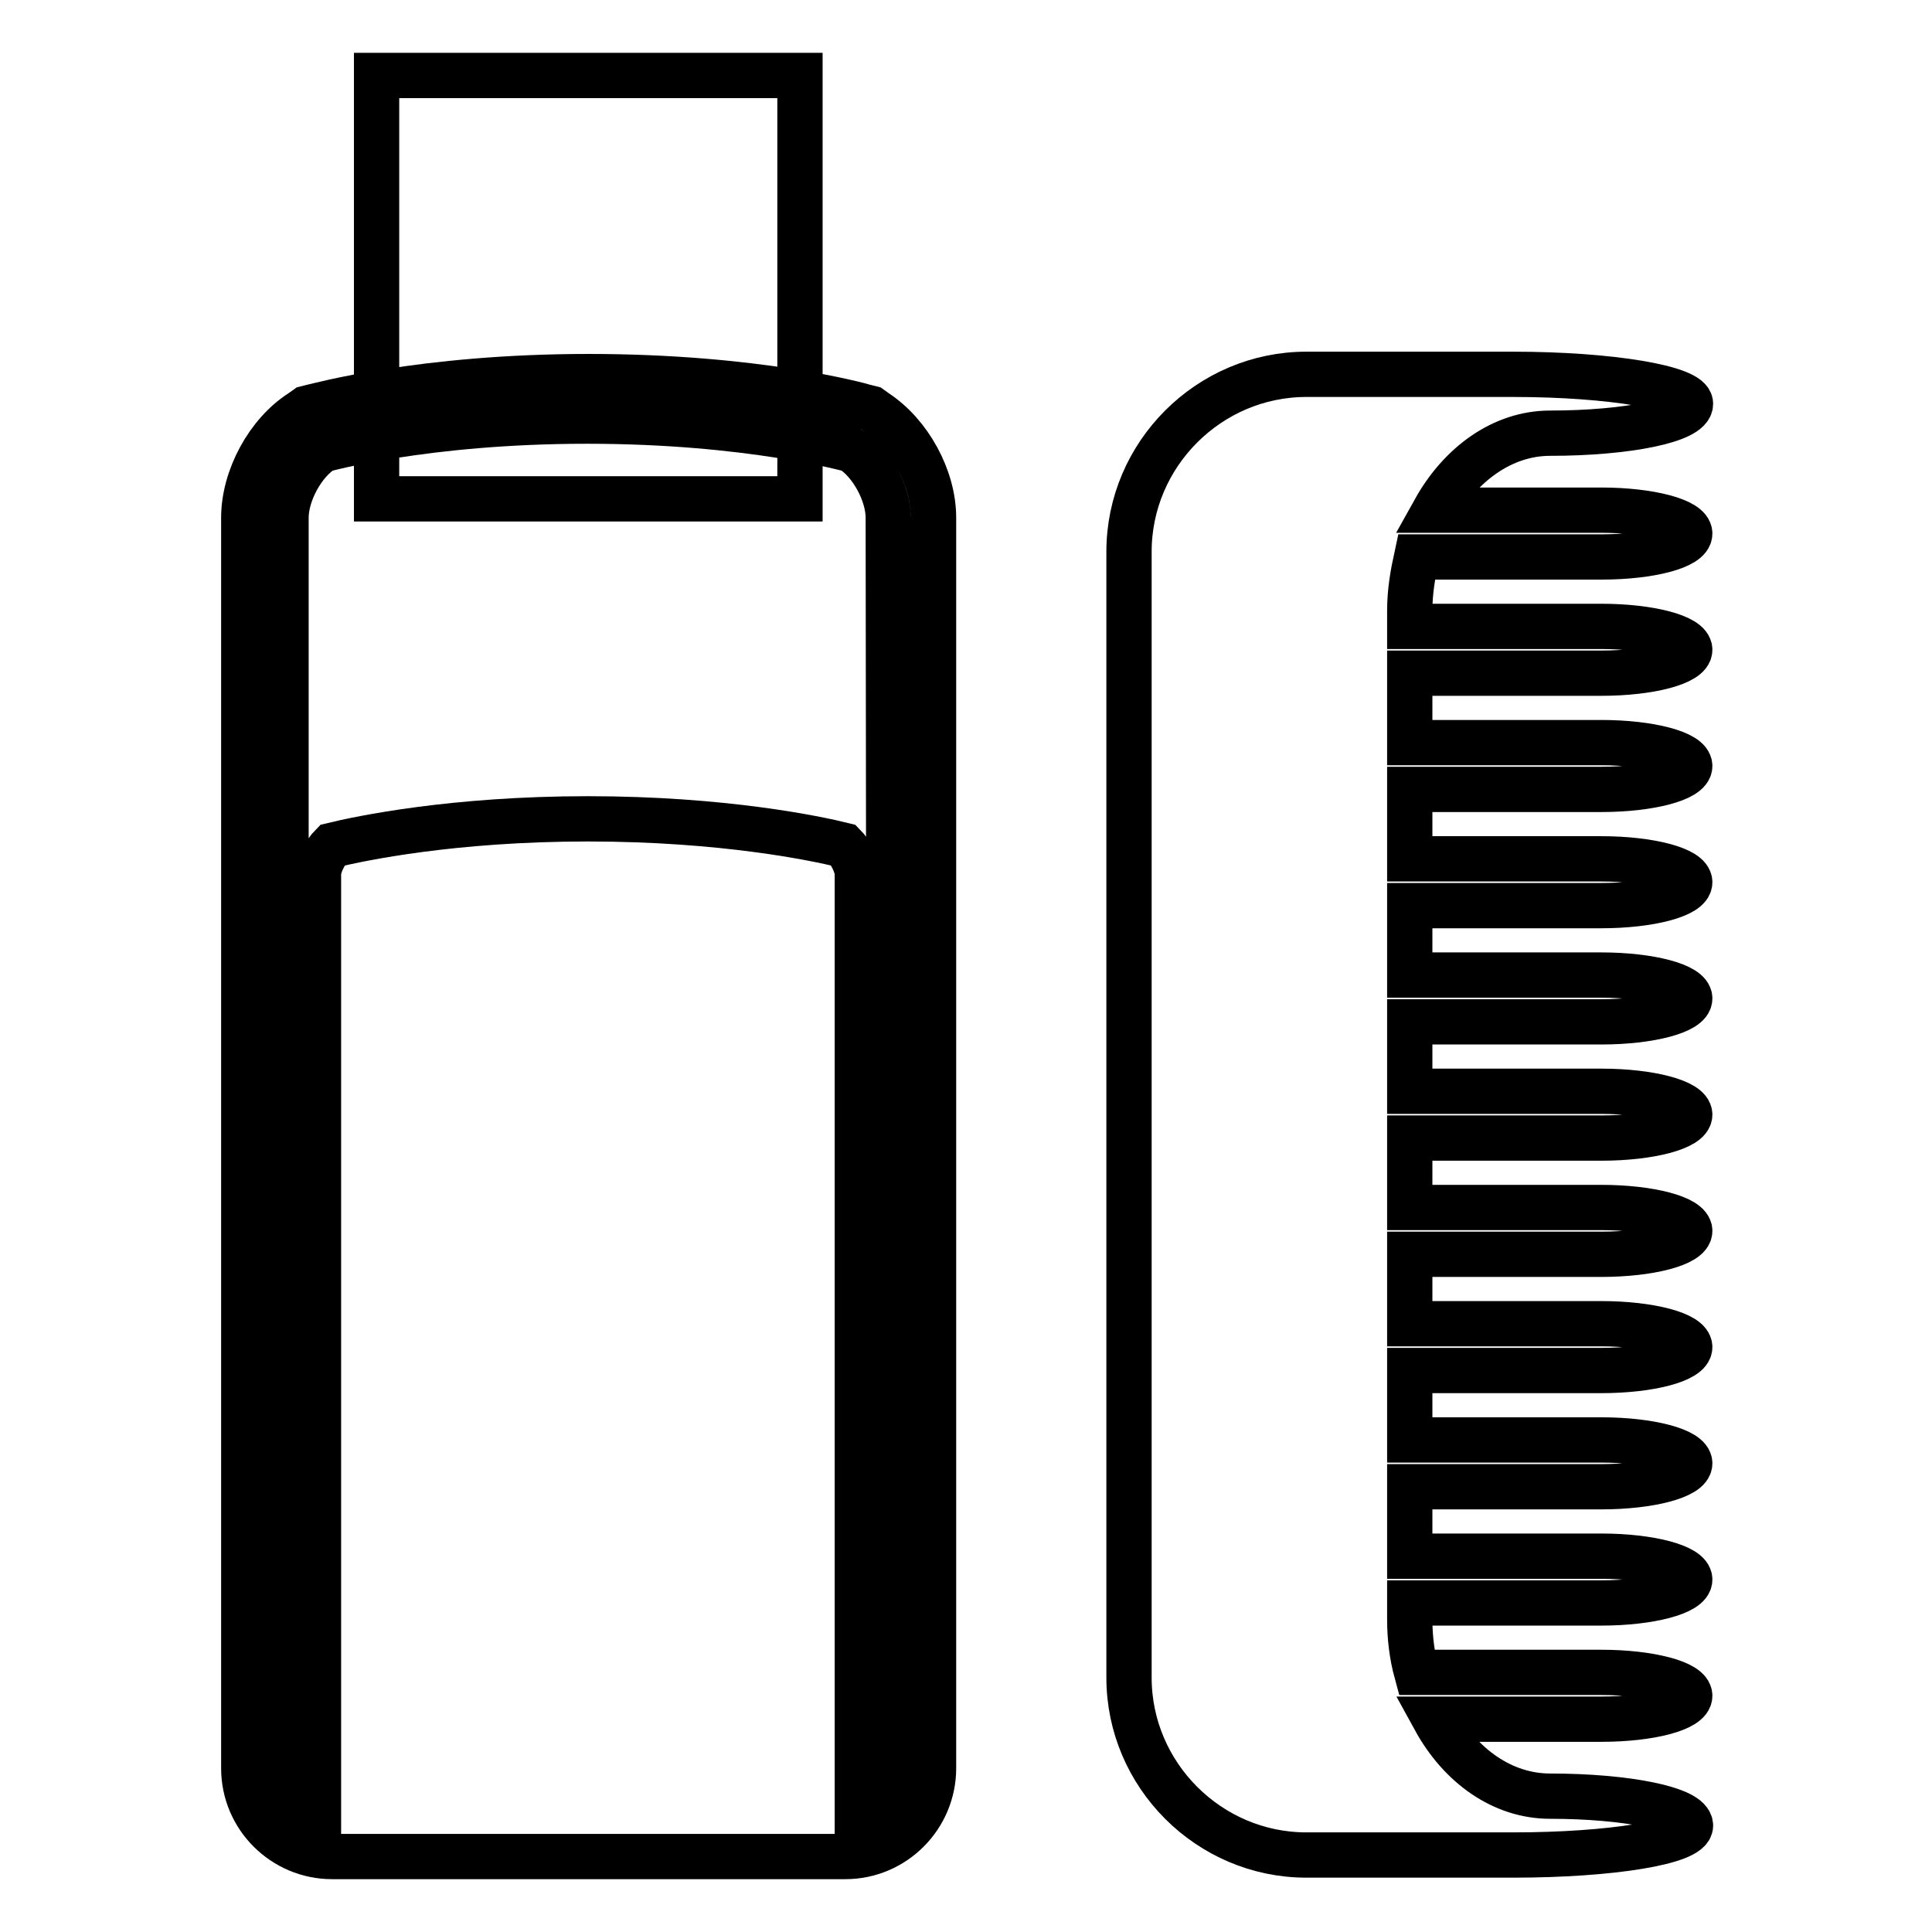 <?xml version="1.0" encoding="utf-8"?>
<!-- Svg Vector Icons : http://www.onlinewebfonts.com/icon -->
<!DOCTYPE svg PUBLIC "-//W3C//DTD SVG 1.1//EN" "http://www.w3.org/Graphics/SVG/1.1/DTD/svg11.dtd">
<svg version="1.1" xmlns="http://www.w3.org/2000/svg" xmlns:xlink="http://www.w3.org/1999/xlink" x="0px" y="0px" viewBox="0 0 256 256" enable-background="new 0 0 256 256" xml:space="preserve">
<g><g><g><g><path stroke-width="6" fill-opacity="0" stroke="#000000"  d="M116.1,54.6l-0.7-0.5l-0.8-0.2c-0.6-0.2-14.4-4-36.6-4c-22.2,0-36,3.9-36.6,4l-0.8,0.2l-0.7,0.5c-4.4,2.8-7.6,8.7-7.6,14v165.7c0,6.5,5.3,11.7,11.7,11.7H112c6.5,0,11.7-5.3,11.7-11.7V68.6C123.7,63.3,120.5,57.5,116.1,54.6z M117.9,234.3c0,2.7-1.8,4.8-4.3,5.5v-124c0-1.1-0.9-2.9-1.8-3.8c-3.6-0.9-16-3.5-33.9-3.5c-17.9,0-30.2,2.6-33.9,3.5c-0.9,0.9-1.8,2.7-1.8,3.8v124c-2.4-0.7-4.3-2.9-4.3-5.5V68.6c0-3.2,2.2-7.3,4.9-9c0,0,13.4-3.8,35-3.8c21.6,0,35,3.8,35,3.8c2.7,1.7,4.9,5.8,4.9,9L117.9,234.3L117.9,234.3L117.9,234.3z"/><path stroke-width="6" fill-opacity="0" stroke="#000000"  d="M49.9 10h56.1v56.1h-56.1z"/><path stroke-width="6" fill-opacity="0" stroke="#000000"  d="M187.7,73.8h24.5c6.5,0,11.7-1.4,11.7-3.1c0-1.7-5.3-3.1-11.7-3.1h-22.1c3.4-6.1,9-10.2,15.3-10.2c10.2,0,18.6-1.7,18.6-3.9c0-2.1-10.6-3.9-23.5-3.9h-27.4c-12.9,0-23.5,10.6-23.5,23.5v149.2c0,12.9,10.6,23.5,23.5,23.5h27.4c12.9,0,23.5-1.7,23.5-3.9s-8.4-3.9-18.6-3.9c-6.3,0-11.9-4-15.3-10.2h22.1c6.5,0,11.7-1.4,11.7-3.1c0-1.7-5.3-3.1-11.7-3.1h-24.5c-0.6-2.2-0.9-4.6-0.9-7v-2.2h25.4c6.4,0,11.7-1.4,11.7-3.1s-5.3-3.1-11.7-3.1h-25.4v-9.2h25.4c6.4,0,11.7-1.4,11.7-3.1c0-1.7-5.3-3.1-11.7-3.1h-25.4v-9.2h25.4c6.4,0,11.7-1.4,11.7-3.1c0-1.7-5.3-3.1-11.7-3.1h-25.4v-9.2h25.4c6.4,0,11.7-1.4,11.7-3.1c0-1.7-5.3-3.1-11.7-3.1h-25.4v-9.2h25.4c6.4,0,11.7-1.4,11.7-3.1c0-1.7-5.3-3.1-11.7-3.1h-25.4v-9.2h25.4c6.4,0,11.7-1.4,11.7-3.1c0-1.7-5.3-3.1-11.7-3.1h-25.4V120h25.4c6.4,0,11.7-1.4,11.7-3.1c0-1.7-5.3-3.1-11.7-3.1h-25.4v-9.2h25.4c6.4,0,11.7-1.4,11.7-3.1c0-1.7-5.3-3.1-11.7-3.1h-25.4v-9.2h25.4c6.4,0,11.7-1.4,11.7-3.1c0-1.7-5.3-3.1-11.7-3.1h-25.4v-2.1C186.8,78.4,187.2,76.1,187.7,73.8z"/></g></g><g></g><g></g><g></g><g></g><g></g><g></g><g></g><g></g><g></g><g></g><g></g><g></g><g></g><g></g><g></g></g></g>
</svg>
